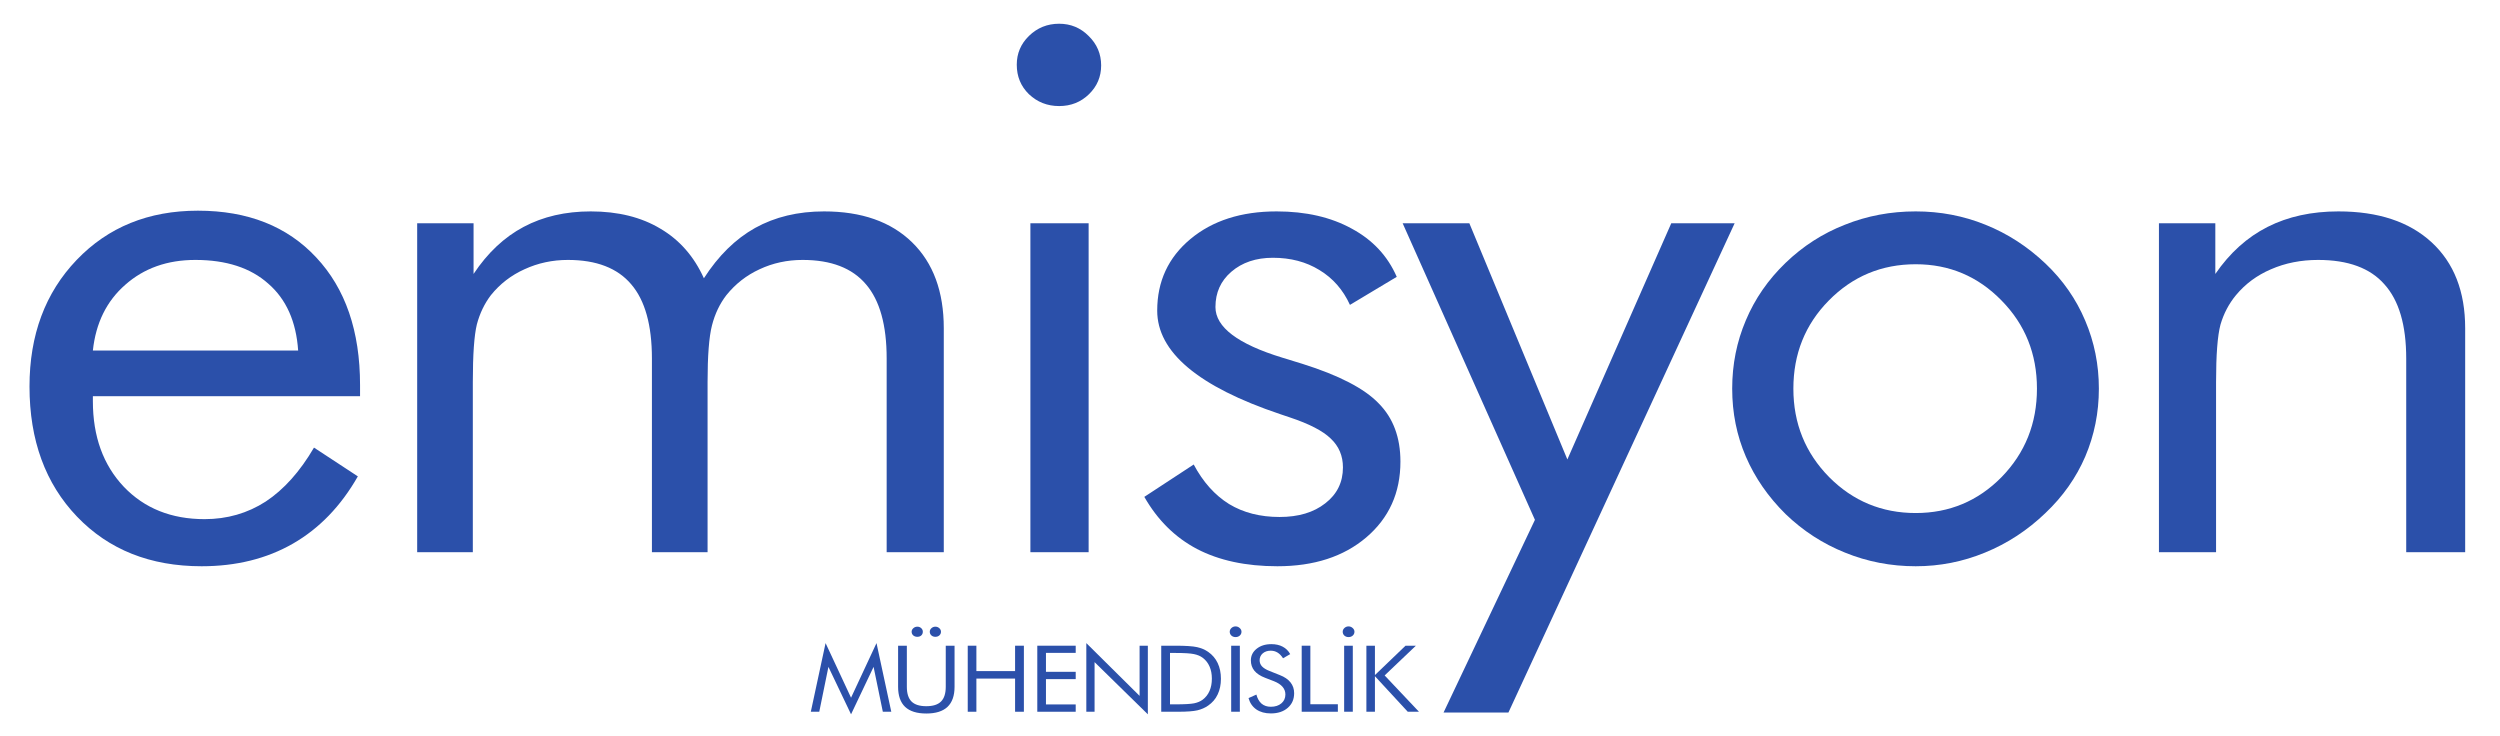 <svg width="146" height="43" viewBox="0 0 146 43" fill="none" xmlns="http://www.w3.org/2000/svg">
<g id="emisyon-muhendislik-logo 2">
<path id="Vector" d="M17.412 20.471C17.297 18.777 16.716 17.476 15.668 16.566C14.635 15.642 13.215 15.18 11.407 15.18C9.772 15.18 8.409 15.663 7.318 16.629C6.228 17.581 5.596 18.861 5.424 20.471H17.412ZM21.027 23.138H5.424V23.432C5.424 25.489 6.027 27.155 7.232 28.429C8.437 29.689 10.008 30.318 11.945 30.318C13.265 30.318 14.456 29.975 15.518 29.29C16.579 28.59 17.519 27.54 18.337 26.14L20.898 27.82C19.908 29.555 18.645 30.864 17.11 31.746C15.575 32.628 13.796 33.069 11.773 33.069C8.774 33.069 6.35 32.103 4.499 30.172C2.648 28.24 1.723 25.706 1.723 22.571C1.723 19.561 2.641 17.098 4.477 15.18C6.314 13.262 8.674 12.304 11.558 12.304C14.47 12.304 16.773 13.214 18.466 15.033C20.174 16.853 21.027 19.337 21.027 22.487V23.138Z" fill="#2B50AA"/>
<path id="Vector_2" d="M51.781 32.25V20.933C51.781 18.988 51.38 17.546 50.576 16.608C49.773 15.656 48.539 15.18 46.875 15.18C45.971 15.18 45.131 15.362 44.356 15.726C43.596 16.076 42.95 16.58 42.42 17.238C42.032 17.742 41.752 18.33 41.58 19.002C41.408 19.673 41.322 20.779 41.322 22.319V32.25H38.072V20.933C38.072 18.988 37.67 17.546 36.867 16.608C36.064 15.656 34.83 15.18 33.166 15.18C32.262 15.18 31.415 15.362 30.626 15.726C29.851 16.076 29.198 16.58 28.668 17.238C28.295 17.728 28.022 18.295 27.85 18.939C27.692 19.582 27.613 20.709 27.613 22.319V32.25H24.363V13.039H27.656V15.999C28.474 14.767 29.449 13.85 30.583 13.249C31.716 12.647 33.022 12.346 34.5 12.346C36.092 12.346 37.448 12.682 38.567 13.354C39.686 14.011 40.533 14.977 41.107 16.251C41.953 14.935 42.95 13.955 44.098 13.312C45.26 12.668 46.602 12.346 48.123 12.346C50.318 12.346 52.032 12.948 53.266 14.151C54.5 15.355 55.117 17.028 55.117 19.169V32.25H51.781Z" fill="#2B50AA"/>
<path id="Vector_3" d="M59.379 3.779C59.379 3.121 59.616 2.562 60.089 2.1C60.577 1.624 61.165 1.386 61.854 1.386C62.528 1.386 63.102 1.624 63.576 2.1C64.064 2.576 64.307 3.149 64.307 3.821C64.307 4.479 64.071 5.039 63.597 5.501C63.124 5.963 62.543 6.194 61.854 6.194C61.165 6.194 60.577 5.963 60.089 5.501C59.616 5.039 59.379 4.465 59.379 3.779ZM60.175 32.25V13.039H63.576V32.25H60.175Z" fill="#2B50AA"/>
<path id="Vector_4" d="M66.828 29.017L69.712 27.127C70.257 28.149 70.946 28.919 71.778 29.436C72.61 29.94 73.593 30.192 74.727 30.192C75.832 30.192 76.721 29.926 77.395 29.395C78.084 28.863 78.428 28.163 78.428 27.295C78.428 26.623 78.192 26.063 77.718 25.615C77.259 25.167 76.463 24.754 75.329 24.377C75.215 24.334 75.028 24.271 74.769 24.188C69.978 22.578 67.581 20.562 67.581 18.141C67.581 16.433 68.227 15.04 69.518 13.962C70.81 12.885 72.489 12.346 74.554 12.346C76.262 12.346 77.725 12.682 78.945 13.354C80.164 14.011 81.039 14.949 81.57 16.167L78.837 17.805C78.435 16.923 77.84 16.244 77.051 15.768C76.276 15.292 75.372 15.054 74.339 15.054C73.35 15.054 72.539 15.327 71.907 15.873C71.29 16.405 70.982 17.091 70.982 17.931C70.982 19.107 72.287 20.093 74.899 20.891C75.387 21.045 75.774 21.164 76.061 21.248C78.198 21.92 79.684 22.69 80.515 23.558C81.362 24.411 81.785 25.545 81.785 26.959C81.785 28.779 81.118 30.255 79.784 31.389C78.464 32.509 76.735 33.069 74.598 33.069C72.761 33.069 71.197 32.733 69.906 32.061C68.629 31.389 67.603 30.374 66.828 29.017Z" fill="#2B50AA"/>
<path id="Vector_5" d="M84.303 41.613L89.64 30.359L81.914 13.037H85.809L91.534 26.832L97.603 13.037H101.304L88.091 41.613H84.303Z" fill="#2B50AA"/>
<path id="Vector_6" d="M104.733 22.697C104.733 24.726 105.429 26.448 106.821 27.862C108.212 29.262 109.898 29.961 111.878 29.961C113.843 29.961 115.515 29.262 116.893 27.862C118.27 26.448 118.958 24.726 118.958 22.697C118.958 20.667 118.27 18.953 116.893 17.553C115.515 16.139 113.843 15.432 111.878 15.432C109.883 15.432 108.191 16.139 106.799 17.553C105.421 18.953 104.733 20.667 104.733 22.697ZM101.16 22.697C101.16 21.283 101.426 19.953 101.957 18.707C102.487 17.448 103.262 16.328 104.281 15.348C105.299 14.368 106.454 13.627 107.746 13.123C109.037 12.605 110.414 12.346 111.878 12.346C113.312 12.346 114.668 12.605 115.946 13.123C117.237 13.64 118.406 14.396 119.454 15.39C120.472 16.356 121.247 17.469 121.778 18.729C122.308 19.974 122.574 21.297 122.574 22.697C122.574 24.097 122.308 25.419 121.778 26.665C121.247 27.897 120.472 28.996 119.454 29.961C118.406 30.969 117.229 31.739 115.924 32.271C114.633 32.803 113.284 33.069 111.878 33.069C110.429 33.069 109.051 32.803 107.746 32.271C106.454 31.753 105.299 31.004 104.281 30.024C103.262 29.017 102.487 27.897 101.957 26.665C101.426 25.433 101.16 24.11 101.16 22.697Z" fill="#2B50AA"/>
<path id="Vector_7" d="M126.082 32.25V13.039H129.375V15.999C130.221 14.767 131.24 13.85 132.431 13.249C133.622 12.647 134.999 12.346 136.563 12.346C138.887 12.346 140.702 12.948 142.008 14.151C143.313 15.355 143.966 17.028 143.966 19.169V32.25H140.523V20.933C140.523 18.988 140.099 17.546 139.253 16.608C138.421 15.656 137.13 15.18 135.379 15.18C134.375 15.18 133.457 15.362 132.624 15.726C131.807 16.076 131.126 16.58 130.58 17.238C130.164 17.742 129.863 18.316 129.676 18.959C129.504 19.603 129.418 20.723 129.418 22.319V32.25H126.082Z" fill="#2B50AA"/>
<path id="Vector_8" d="M49.701 41.716L48.38 38.945L47.845 41.566H47.352L48.214 37.557L49.701 40.747L51.188 37.557L52.051 41.566H51.557L51.017 38.945L49.701 41.716Z" fill="#2B50AA"/>
<path id="Vector_9" d="M52.449 37.709H52.96V40.109C52.96 40.499 53.051 40.785 53.233 40.968C53.417 41.151 53.705 41.242 54.096 41.242C54.487 41.242 54.774 41.151 54.956 40.968C55.14 40.785 55.232 40.499 55.232 40.109V37.709H55.746V40.109C55.746 40.631 55.608 41.022 55.333 41.282C55.06 41.54 54.648 41.669 54.096 41.669C53.546 41.669 53.134 41.54 52.859 41.282C52.586 41.022 52.449 40.631 52.449 40.109V37.709ZM54.299 36.893C54.299 36.814 54.331 36.745 54.395 36.687C54.461 36.627 54.538 36.598 54.625 36.598C54.714 36.598 54.79 36.627 54.854 36.685C54.92 36.743 54.953 36.812 54.953 36.893C54.953 36.979 54.922 37.05 54.86 37.106C54.798 37.162 54.72 37.19 54.625 37.19C54.532 37.19 54.454 37.162 54.392 37.106C54.33 37.05 54.299 36.979 54.299 36.893ZM53.239 36.893C53.239 36.815 53.272 36.747 53.338 36.687C53.406 36.627 53.484 36.598 53.573 36.598C53.662 36.598 53.738 36.627 53.8 36.685C53.862 36.743 53.893 36.812 53.893 36.893C53.893 36.98 53.863 37.053 53.803 37.109C53.745 37.163 53.668 37.19 53.573 37.19C53.476 37.19 53.396 37.162 53.332 37.106C53.27 37.05 53.239 36.979 53.239 36.893Z" fill="#2B50AA"/>
<path id="Vector_10" d="M56.516 41.566V37.709H57.021V39.192H59.281V37.709H59.795V41.566H59.281V39.629H57.021V41.566H56.516Z" fill="#2B50AA"/>
<path id="Vector_11" d="M60.578 41.566V37.709H62.821V38.128H61.084V39.234H62.821V39.661H61.084V41.139H62.821V41.566H60.578Z" fill="#2B50AA"/>
<path id="Vector_12" d="M63.441 41.566V37.557L66.552 40.639V37.709H67.034V41.716L63.923 38.668V41.566H63.441Z" fill="#2B50AA"/>
<path id="Vector_13" d="M68.328 41.134H68.65C69.173 41.134 69.535 41.113 69.737 41.073C69.938 41.031 70.105 40.96 70.239 40.86C70.413 40.728 70.546 40.559 70.637 40.351C70.728 40.142 70.773 39.903 70.773 39.635C70.773 39.364 70.728 39.127 70.637 38.923C70.548 38.718 70.415 38.548 70.239 38.415C70.105 38.313 69.935 38.241 69.728 38.199C69.522 38.155 69.163 38.133 68.65 38.133H68.328V41.134ZM67.816 41.566V37.709H68.633C69.237 37.709 69.662 37.737 69.908 37.793C70.156 37.848 70.373 37.94 70.558 38.07C70.802 38.24 70.988 38.458 71.113 38.723C71.239 38.988 71.302 39.294 71.302 39.64C71.302 39.984 71.239 40.289 71.113 40.554C70.99 40.818 70.804 41.034 70.558 41.205C70.373 41.335 70.16 41.428 69.922 41.484C69.686 41.538 69.317 41.566 68.815 41.566H67.816Z" fill="#2B50AA"/>
<path id="Vector_14" d="M71.901 41.566V37.709H72.407V41.566H71.901ZM71.816 36.893C71.816 36.809 71.851 36.736 71.918 36.674C71.986 36.613 72.065 36.582 72.157 36.582C72.25 36.582 72.33 36.614 72.398 36.677C72.468 36.738 72.503 36.81 72.503 36.893C72.503 36.982 72.47 37.057 72.404 37.117C72.338 37.176 72.256 37.206 72.157 37.206C72.06 37.206 71.978 37.176 71.913 37.117C71.849 37.057 71.816 36.982 71.816 36.893Z" fill="#2B50AA"/>
<path id="Vector_15" d="M74.741 39.425C75.018 39.532 75.226 39.675 75.366 39.852C75.507 40.029 75.578 40.239 75.578 40.482C75.578 40.837 75.453 41.123 75.203 41.34C74.955 41.556 74.626 41.664 74.216 41.664C73.881 41.664 73.6 41.587 73.373 41.433C73.147 41.276 72.994 41.055 72.914 40.769L73.373 40.563C73.435 40.797 73.537 40.974 73.678 41.096C73.822 41.215 74.001 41.275 74.216 41.275C74.469 41.275 74.675 41.209 74.831 41.077C74.988 40.944 75.067 40.771 75.067 40.558C75.067 40.386 75.011 40.237 74.901 40.11C74.792 39.982 74.628 39.874 74.407 39.786L73.89 39.586C73.607 39.479 73.396 39.341 73.257 39.172C73.119 39.004 73.051 38.802 73.051 38.566C73.051 38.293 73.163 38.066 73.388 37.887C73.612 37.708 73.899 37.618 74.248 37.618C74.503 37.618 74.724 37.667 74.909 37.766C75.097 37.864 75.243 38.009 75.348 38.2L74.93 38.443C74.835 38.294 74.728 38.183 74.611 38.111C74.492 38.037 74.359 38 74.21 38C74.02 38 73.864 38.053 73.742 38.158C73.622 38.264 73.562 38.398 73.562 38.561C73.562 38.698 73.609 38.817 73.701 38.917C73.795 39.017 73.939 39.106 74.134 39.183L74.741 39.425Z" fill="#2B50AA"/>
<path id="Vector_16" d="M76.019 41.566V37.709H76.525V41.128H78.131V41.566H76.019Z" fill="#2B50AA"/>
<path id="Vector_17" d="M78.498 41.566V37.709H79.004V41.566H78.498ZM78.414 36.893C78.414 36.809 78.448 36.736 78.516 36.674C78.583 36.613 78.663 36.582 78.754 36.582C78.847 36.582 78.928 36.614 78.996 36.677C79.065 36.738 79.1 36.81 79.1 36.893C79.1 36.982 79.067 37.057 79.001 37.117C78.936 37.176 78.853 37.206 78.754 37.206C78.657 37.206 78.575 37.176 78.51 37.117C78.446 37.057 78.414 36.982 78.414 36.893Z" fill="#2B50AA"/>
<path id="Vector_18" d="M79.797 41.566V37.709H80.296V39.424L82.083 37.709H82.687L80.863 39.445L82.867 41.566H82.213L80.296 39.49V41.566H79.797Z" fill="#2B50AA"/>
</g>
</svg>
